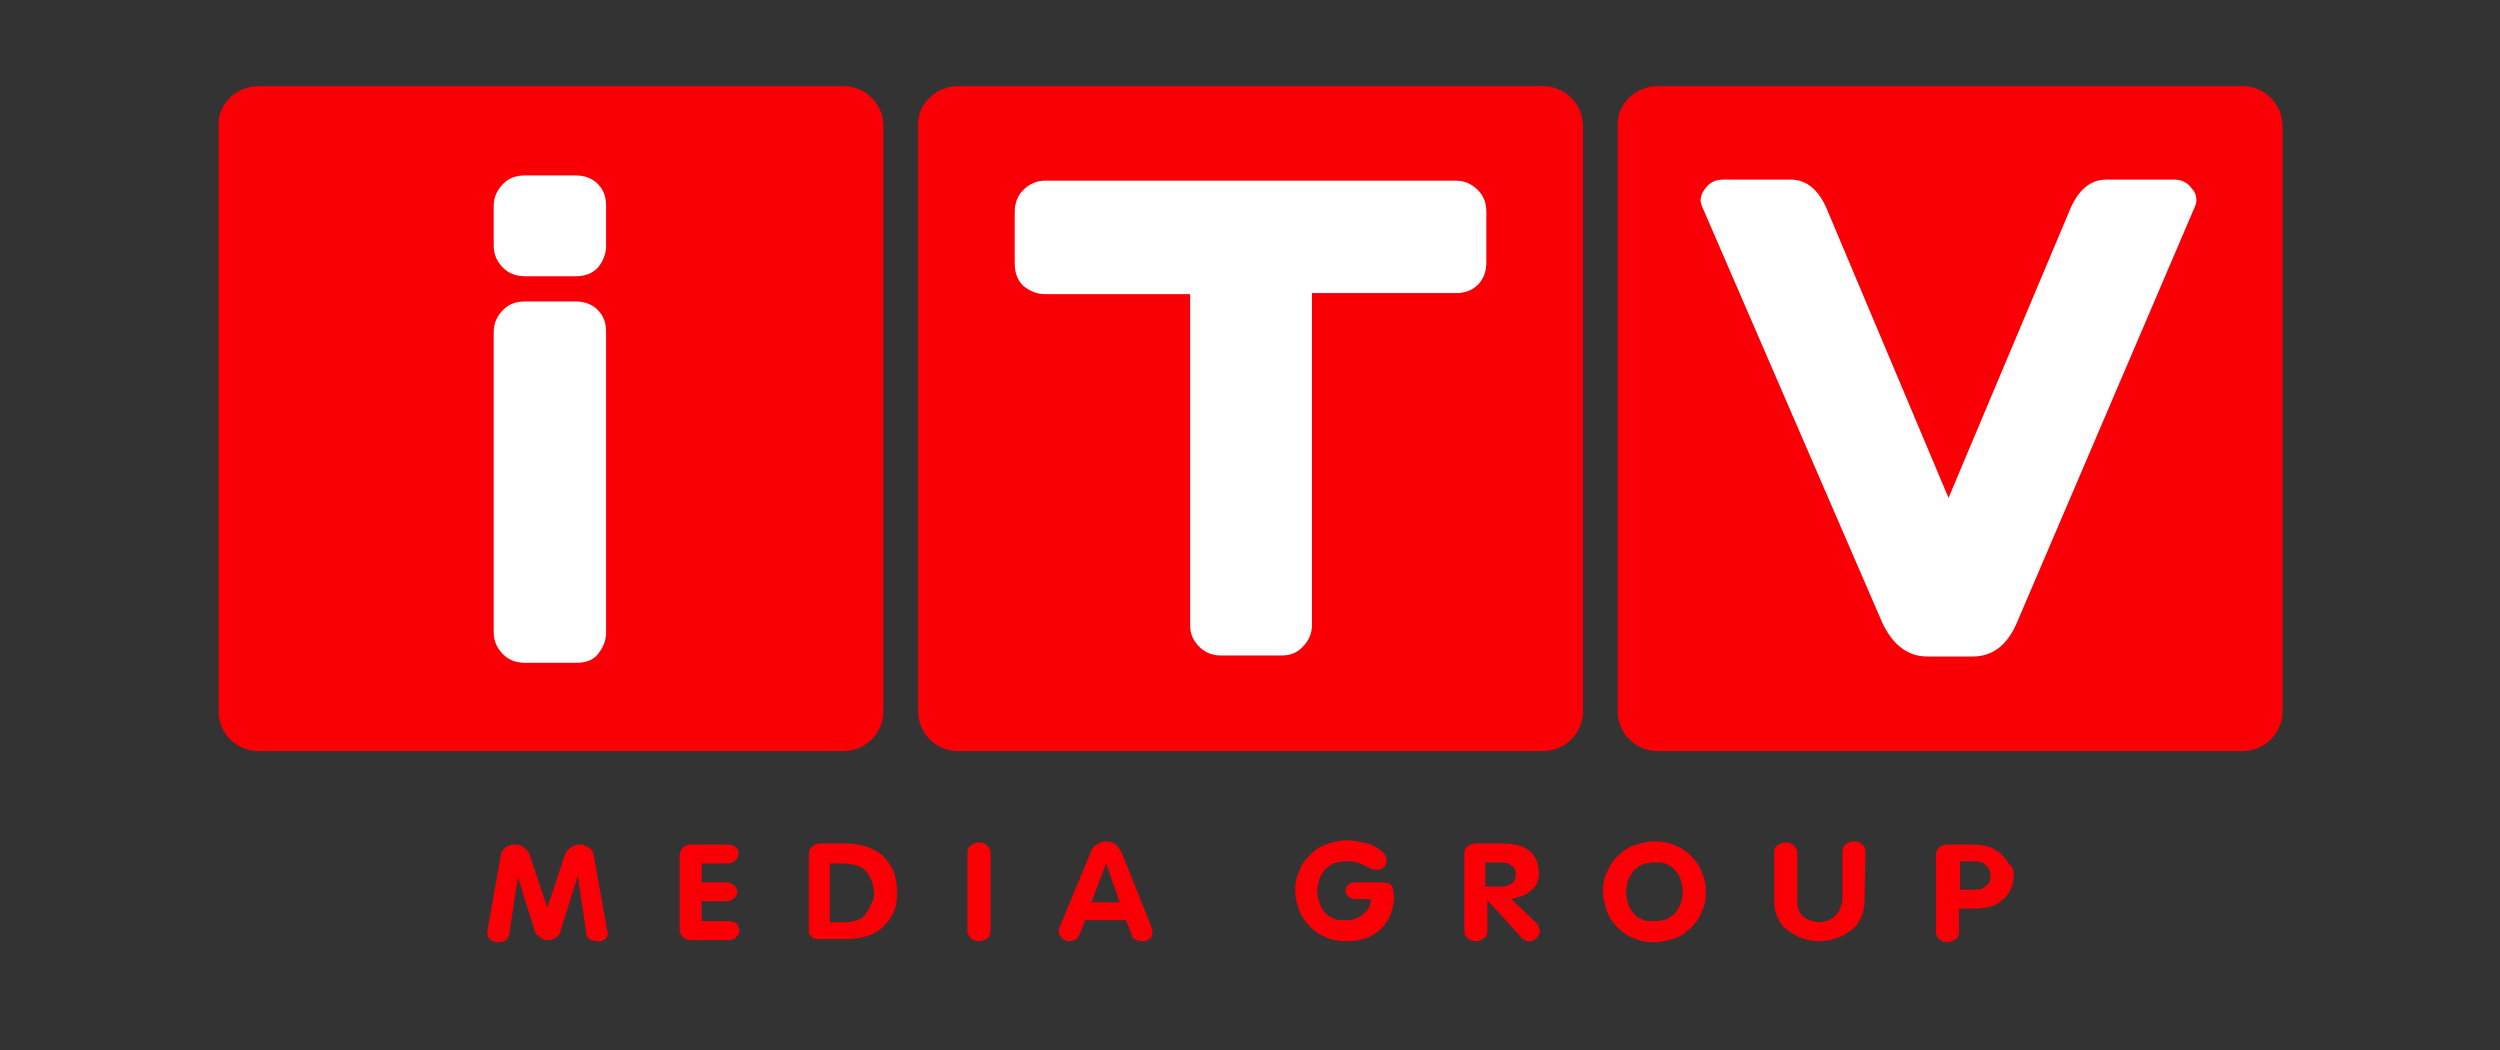 <?xml version="1.0" encoding="utf-8"?>
<!-- Generator: Adobe Illustrator 24.3.0, SVG Export Plug-In . SVG Version: 6.00 Build 0)  -->
<svg version="1.1" id="Слой_1" xmlns="http://www.w3.org/2000/svg" xmlns:xlink="http://www.w3.org/1999/xlink" x="0px" y="0px"
	 viewBox="0 0 238 100" style="enable-background:new 0 0 238 100;" xml:space="preserve">
<rect x="0" y="0" width="238" height="100" fill="#333333" stroke="none"/>
<style type="text/css">
	.st0{fill-rule:evenodd;clip-rule:evenodd;fill:#FA0006;}
	.st1{fill:#FEFEFE;}
</style>
<g id="Слой_x0020_1">
	<g id="_2251201282352">
		<path class="st0" d="M57.9,88.7c0,0.3-0.1,0.5-0.3,0.7c-0.2,0.2-0.4,0.2-0.7,0.2c-0.4,0-0.6-0.1-0.8-0.2c-0.2-0.1-0.3-0.4-0.3-0.7
			l-0.8-5.3h0l-1.7,5.4c0,0.1-0.1,0.2-0.1,0.2c-0.1,0.1-0.1,0.2-0.2,0.2c-0.1,0.1-0.2,0.1-0.3,0.2c-0.1,0-0.3,0.1-0.5,0.1
			s-0.3,0-0.5-0.1c-0.1,0-0.2-0.1-0.3-0.2c-0.1-0.1-0.2-0.2-0.2-0.2C51,89,51,89,51,88.9l-1.7-5.4h0l-0.8,5.3c0,0.3-0.2,0.5-0.3,0.7
			c-0.2,0.1-0.4,0.2-0.8,0.2c-0.3,0-0.5-0.1-0.7-0.2c-0.2-0.2-0.3-0.4-0.3-0.7c0,0,0-0.1,0-0.1c0,0,0-0.1,0-0.1l1.3-7.3
			c0-0.1,0.1-0.2,0.1-0.3c0.1-0.1,0.2-0.2,0.3-0.3c0.1-0.1,0.3-0.2,0.4-0.2c0.2-0.1,0.3-0.1,0.5-0.1c0.4,0,0.7,0.1,0.9,0.3
			c0.3,0.2,0.4,0.4,0.5,0.6l1.7,5.1h0l1.7-5.1c0.1-0.2,0.2-0.4,0.5-0.6s0.6-0.3,0.9-0.3c0.2,0,0.4,0,0.5,0.1
			c0.2,0.1,0.3,0.1,0.4,0.2c0.1,0.1,0.2,0.2,0.3,0.3c0.1,0.1,0.1,0.2,0.1,0.3l1.3,7.3c0,0,0,0.1,0,0.1
			C57.9,88.6,57.9,88.7,57.9,88.7z M70.4,88.6c0,0.2-0.1,0.4-0.3,0.6c-0.2,0.2-0.4,0.3-0.7,0.3h-3.6c-0.3,0-0.6-0.1-0.8-0.3
			c-0.2-0.2-0.3-0.4-0.3-0.7v-7c0-0.3,0.1-0.6,0.3-0.8c0.2-0.2,0.5-0.3,0.8-0.3h3.5c0.3,0,0.6,0.1,0.8,0.3c0.2,0.2,0.2,0.4,0.2,0.6
			c0,0.2-0.1,0.4-0.3,0.6c-0.2,0.2-0.4,0.3-0.7,0.3h-2.5V84h2.3c0.3,0,0.6,0.1,0.8,0.3c0.2,0.2,0.3,0.4,0.3,0.6
			c0,0.2-0.1,0.4-0.3,0.6c-0.2,0.2-0.4,0.3-0.8,0.3h-2.3v1.9h2.6c0.3,0,0.6,0.1,0.8,0.3C70.3,88.2,70.4,88.4,70.4,88.6z M85.4,85
			c0,0.7-0.1,1.3-0.3,1.8c-0.2,0.5-0.6,1-1,1.4c-0.4,0.4-0.9,0.7-1.5,0.9c-0.6,0.2-1.3,0.3-2,0.3h-2.5c-0.1,0-0.2,0-0.4,0
			c-0.1,0-0.3-0.1-0.4-0.2c-0.1-0.1-0.2-0.2-0.3-0.3C77,88.8,77,88.7,77,88.5v-7.2c0-0.3,0.1-0.5,0.3-0.7c0.2-0.2,0.5-0.3,0.8-0.3
			h2.3c0.8,0,1.5,0.1,2.1,0.3c0.6,0.2,1.1,0.5,1.6,0.9c0.4,0.4,0.7,0.9,1,1.5C85.3,83.7,85.4,84.3,85.4,85z M83.2,85
			c0-0.4-0.1-0.8-0.2-1.1c-0.1-0.3-0.3-0.6-0.5-0.9c-0.2-0.3-0.5-0.4-0.9-0.6c-0.4-0.1-0.8-0.2-1.3-0.2h-1.3v5.6h1.4
			c0.5,0,0.8-0.1,1.2-0.2c0.3-0.1,0.6-0.3,0.8-0.6c0.2-0.3,0.4-0.5,0.5-0.9C83.2,85.7,83.2,85.3,83.2,85z M94.3,88.6
			c0,0.3-0.1,0.6-0.3,0.7c-0.2,0.2-0.5,0.3-0.8,0.3c-0.3,0-0.6-0.1-0.8-0.3c-0.2-0.2-0.3-0.4-0.3-0.7v-7.4c0-0.3,0.1-0.6,0.3-0.7
			c0.2-0.2,0.5-0.3,0.8-0.3c0.3,0,0.6,0.1,0.8,0.3c0.2,0.2,0.3,0.4,0.3,0.7V88.6z M109.7,88.8c0,0.2-0.1,0.5-0.3,0.6
			c-0.2,0.2-0.4,0.2-0.7,0.2c-0.3,0-0.5-0.1-0.7-0.2c-0.2-0.1-0.3-0.3-0.3-0.5l-0.5-1.3h-3.9l-0.5,1.3c-0.1,0.2-0.2,0.4-0.3,0.5
			c-0.2,0.1-0.4,0.2-0.7,0.2c-0.3,0-0.5-0.1-0.7-0.3c-0.2-0.2-0.3-0.4-0.3-0.6c0-0.1,0-0.2,0-0.3c0-0.1,0-0.1,0.1-0.2l2.9-7
			c0.1-0.3,0.3-0.6,0.6-0.8c0.3-0.2,0.6-0.3,0.9-0.3c0.4,0,0.7,0.1,0.9,0.3c0.3,0.2,0.4,0.5,0.6,0.8l2.8,7c0,0.1,0.1,0.2,0.1,0.3
			C109.7,88.7,109.7,88.7,109.7,88.8z M105.3,82.2L105.3,82.2l-1.4,3.7h2.7L105.3,82.2z M132.7,85.3c0,0.6-0.1,1.2-0.3,1.7
			c-0.2,0.5-0.5,1-0.9,1.4c-0.4,0.4-0.9,0.7-1.4,0.9c-0.6,0.2-1.2,0.3-1.9,0.3c-0.7,0-1.4-0.1-2-0.4c-0.6-0.2-1.1-0.6-1.5-1
			c-0.4-0.4-0.8-0.9-1-1.5c-0.2-0.6-0.4-1.2-0.4-1.9c0-0.7,0.1-1.3,0.4-1.9c0.2-0.6,0.6-1.1,1-1.5c0.4-0.4,0.9-0.8,1.5-1
			c0.6-0.2,1.3-0.4,2-0.4c0.5,0,1,0.1,1.5,0.2c0.5,0.1,0.9,0.2,1.2,0.4c0.4,0.2,0.6,0.4,0.8,0.6c0.2,0.2,0.3,0.4,0.3,0.7
			c0,0.3-0.1,0.5-0.3,0.7c-0.2,0.2-0.4,0.2-0.6,0.2c-0.2,0-0.5,0-0.6-0.1c-0.2-0.1-0.4-0.2-0.6-0.3c-0.2-0.1-0.4-0.2-0.7-0.3
			c-0.3-0.1-0.7-0.1-1.1-0.1c-0.4,0-0.8,0.1-1.2,0.2c-0.3,0.2-0.6,0.4-0.8,0.6c-0.2,0.3-0.4,0.6-0.5,0.9c-0.1,0.4-0.2,0.7-0.2,1.1
			c0,0.4,0.1,0.8,0.2,1.1c0.1,0.4,0.3,0.7,0.5,0.9c0.2,0.3,0.5,0.5,0.8,0.6c0.3,0.2,0.7,0.2,1.2,0.2c0.3,0,0.6,0,0.8-0.1
			c0.3-0.1,0.5-0.2,0.8-0.4c0.2-0.2,0.4-0.4,0.6-0.6c0.1-0.3,0.2-0.6,0.2-0.9h-1.4c-0.3,0-0.5-0.1-0.7-0.2c-0.2-0.2-0.3-0.4-0.3-0.6
			c0-0.3,0.1-0.5,0.3-0.6c0.2-0.2,0.4-0.2,0.7-0.2h2.4c0.5,0,0.8,0.1,1,0.3C132.6,84.6,132.7,84.9,132.7,85.3L132.7,85.3z
			 M146.6,88.6c0,0.1,0,0.2-0.1,0.4c-0.1,0.1-0.1,0.2-0.2,0.3c-0.1,0.1-0.2,0.2-0.3,0.2c-0.1,0.1-0.3,0.1-0.4,0.1
			c-0.1,0-0.3,0-0.4-0.1c-0.2-0.1-0.3-0.1-0.4-0.3l-3.2-3.5h0v2.9c0,0.3-0.1,0.6-0.3,0.7c-0.2,0.2-0.5,0.3-0.8,0.3
			c-0.3,0-0.6-0.1-0.8-0.3s-0.3-0.4-0.3-0.7v-7.3c0-0.3,0.1-0.6,0.3-0.7c0.2-0.2,0.5-0.3,0.8-0.3h2.5c1.1,0,2,0.2,2.6,0.7
			c0.6,0.5,0.9,1.2,0.9,2.2c0,0.4-0.1,0.7-0.2,0.9c-0.1,0.3-0.3,0.5-0.6,0.7c-0.2,0.2-0.5,0.4-0.8,0.5c-0.3,0.1-0.7,0.2-1,0.3
			l2.5,2.4C146.5,88.3,146.6,88.5,146.6,88.6z M144.3,83.2c0-0.4-0.1-0.6-0.4-0.8s-0.6-0.3-1-0.3h-1.5v2.3h1.5c0.4,0,0.7-0.1,1-0.3
			C144.2,83.9,144.3,83.6,144.3,83.2z M162.4,84.9c0,0.7-0.1,1.3-0.4,1.9c-0.2,0.6-0.6,1.1-1,1.5c-0.4,0.4-0.9,0.8-1.5,1
			c-0.6,0.2-1.3,0.4-2,0.4c-0.7,0-1.4-0.1-2-0.4c-0.6-0.2-1.1-0.6-1.5-1c-0.4-0.4-0.8-0.9-1-1.5c-0.2-0.6-0.4-1.2-0.4-1.9
			c0-0.7,0.1-1.3,0.4-1.9c0.2-0.6,0.6-1.1,1-1.5c0.4-0.4,0.9-0.8,1.5-1s1.3-0.4,2-0.4c0.7,0,1.4,0.1,2,0.4c0.6,0.2,1.1,0.6,1.5,1
			c0.4,0.4,0.8,0.9,1,1.5C162.3,83.7,162.4,84.3,162.4,84.9z M160.2,84.9c0-0.4-0.1-0.8-0.2-1.1c-0.1-0.4-0.3-0.7-0.5-0.9
			c-0.2-0.3-0.5-0.5-0.8-0.6c-0.3-0.2-0.7-0.2-1.2-0.2c-0.4,0-0.8,0.1-1.2,0.2c-0.3,0.2-0.6,0.4-0.8,0.6c-0.2,0.3-0.4,0.6-0.5,0.9
			c-0.1,0.4-0.2,0.7-0.2,1.1c0,0.4,0.1,0.8,0.2,1.1c0.1,0.4,0.3,0.7,0.5,0.9c0.2,0.3,0.5,0.5,0.8,0.6c0.3,0.2,0.7,0.2,1.2,0.2
			c0.5,0,0.8-0.1,1.2-0.2c0.3-0.2,0.6-0.4,0.8-0.6c0.2-0.3,0.4-0.6,0.5-0.9C160.1,85.7,160.2,85.3,160.2,84.9L160.2,84.9z
			 M177.5,85.8c0,0.5-0.1,1-0.3,1.5c-0.2,0.5-0.5,0.9-0.9,1.2c-0.4,0.3-0.8,0.6-1.4,0.8s-1.1,0.3-1.7,0.3c-0.6,0-1.1-0.1-1.7-0.3
			c-0.5-0.2-1-0.5-1.4-0.8c-0.4-0.3-0.7-0.7-0.9-1.2s-0.3-1-0.3-1.5v-4.6c0-0.3,0.1-0.6,0.3-0.7c0.2-0.2,0.5-0.3,0.8-0.3
			c0.3,0,0.6,0.1,0.8,0.3s0.3,0.4,0.3,0.7v4.5c0,0.3,0,0.6,0.1,0.8c0.1,0.3,0.2,0.5,0.4,0.7c0.2,0.2,0.4,0.3,0.7,0.4
			c0.3,0.1,0.6,0.2,0.9,0.2c0.3,0,0.6-0.1,0.9-0.2c0.3-0.1,0.5-0.3,0.7-0.5s0.3-0.4,0.4-0.7c0.1-0.3,0.2-0.5,0.2-0.8v-4.5
			c0-0.3,0.1-0.6,0.3-0.7c0.2-0.2,0.5-0.3,0.8-0.3c0.3,0,0.6,0.1,0.8,0.3c0.2,0.2,0.3,0.4,0.3,0.7L177.5,85.8L177.5,85.8z
			 M191.7,83.4c0,0.5-0.1,0.9-0.3,1.3c-0.2,0.4-0.4,0.7-0.8,1c-0.3,0.3-0.7,0.5-1.1,0.6c-0.4,0.1-0.9,0.2-1.4,0.2h-1.6v2.2
			c0,0.3-0.1,0.6-0.3,0.7s-0.5,0.3-0.8,0.3c-0.3,0-0.6-0.1-0.8-0.3c-0.2-0.2-0.3-0.4-0.3-0.7v-7.3c0-0.3,0.1-0.5,0.3-0.7
			c0.2-0.2,0.5-0.3,0.8-0.3h2.5c0.5,0,1,0.1,1.4,0.2c0.4,0.1,0.8,0.4,1.1,0.6c0.3,0.3,0.6,0.6,0.8,1C191.7,82.5,191.7,83,191.7,83.4
			L191.7,83.4z M189.5,83.4c0-0.4-0.1-0.7-0.4-1c-0.3-0.3-0.6-0.4-1.1-0.4h-1.4v2.7h1.4c0.5,0,0.8-0.1,1.1-0.4
			C189.4,84.1,189.5,83.8,189.5,83.4z"/>
		<path class="st0" d="M24.6,8.2h55.7c2.1,0,3.8,1.7,3.8,3.8v55.7c0,2.1-1.7,3.8-3.8,3.8H24.6c-2.1,0-3.8-1.7-3.8-3.8V12
			C20.7,9.9,22.5,8.2,24.6,8.2z"/>
		<path class="st0" d="M91.2,8.2h55.7c2.1,0,3.8,1.7,3.8,3.8v55.7c0,2.1-1.7,3.8-3.8,3.8H91.2c-2.1,0-3.8-1.7-3.8-3.8V12
			C87.3,9.9,89.1,8.2,91.2,8.2z"/>
		<path class="st0" d="M157.8,8.2h55.7c2.1,0,3.8,1.7,3.8,3.8v55.7c0,2.1-1.7,3.8-3.8,3.8h-55.7c-2.1,0-3.8-1.7-3.8-3.8V12
			C153.9,9.9,155.7,8.2,157.8,8.2z"/>
		<path class="st1" d="M96.6,25v-4.8c0-0.9,0.3-1.6,0.8-2.1c0.6-0.6,1.3-0.9,2.1-0.9h39.1c0.8,0,1.5,0.3,2.1,0.9
			c0.6,0.6,0.8,1.3,0.8,2.1V25c0,0.9-0.3,1.6-0.8,2.1c-0.6,0.6-1.3,0.8-2.1,0.8h-13.7v31.6c0,0.8-0.3,1.5-0.9,2.1
			c-0.6,0.6-1.2,0.8-2,0.8h-5.8c-0.8,0-1.5-0.3-2-0.8c-0.6-0.6-0.9-1.2-0.9-2.1V28H99.5c-0.8,0-1.5-0.3-2.1-0.8
			C96.8,26.6,96.6,25.9,96.6,25z"/>
		<path class="st1" d="M162.1,19.8c-0.1-0.2-0.2-0.5-0.2-0.7c0-0.4,0.1-0.7,0.4-1.1c0.4-0.6,1-0.9,1.7-0.9h6.5c1.5,0,2.7,1,3.5,3
			l11.5,27.3l11.5-27.3c0.8-2,2-3,3.5-3h6.5c0.7,0,1.3,0.3,1.7,0.9c0.3,0.3,0.4,0.7,0.4,1.1c0,0.2-0.1,0.5-0.2,0.7L192,59.3
			c-0.9,2.1-2.3,3.2-4.2,3.2h-4.3c-1.9,0-3.3-1.1-4.3-3.2L162.1,19.8L162.1,19.8z"/>
		<g>
			<path class="st1" d="M54.8,63.1H50c-0.9,0-1.6-0.3-2.1-0.8c-0.6-0.6-0.9-1.3-0.9-2.1V31.6c0-0.8,0.3-1.5,0.9-2.1
				c0.6-0.6,1.3-0.8,2.1-0.8h4.8c0.9,0,1.6,0.3,2.1,0.8c0.6,0.6,0.8,1.3,0.8,2.1c0,24.1,0,4.5,0,28.6c0,0.8-0.3,1.5-0.8,2.1
				C56.4,62.9,55.7,63.1,54.8,63.1z"/>
			<path class="st1" d="M47,21.7v-0.4v-1.7c0-0.8,0.3-1.5,0.9-2.1c0.6-0.6,1.3-0.8,2.1-0.8h4.8c0.9,0,1.6,0.3,2.1,0.8
				c0.6,0.6,0.8,1.3,0.8,2.1v1.7v0.4v1.7c0,0.8-0.3,1.5-0.8,2.1c-0.6,0.6-1.3,0.8-2.1,0.8H50c-0.9,0-1.6-0.3-2.1-0.8
				c-0.6-0.6-0.9-1.3-0.9-2.1C47,23.4,47,21.7,47,21.7z"/>
		</g>
	</g>
</g>
</svg>
